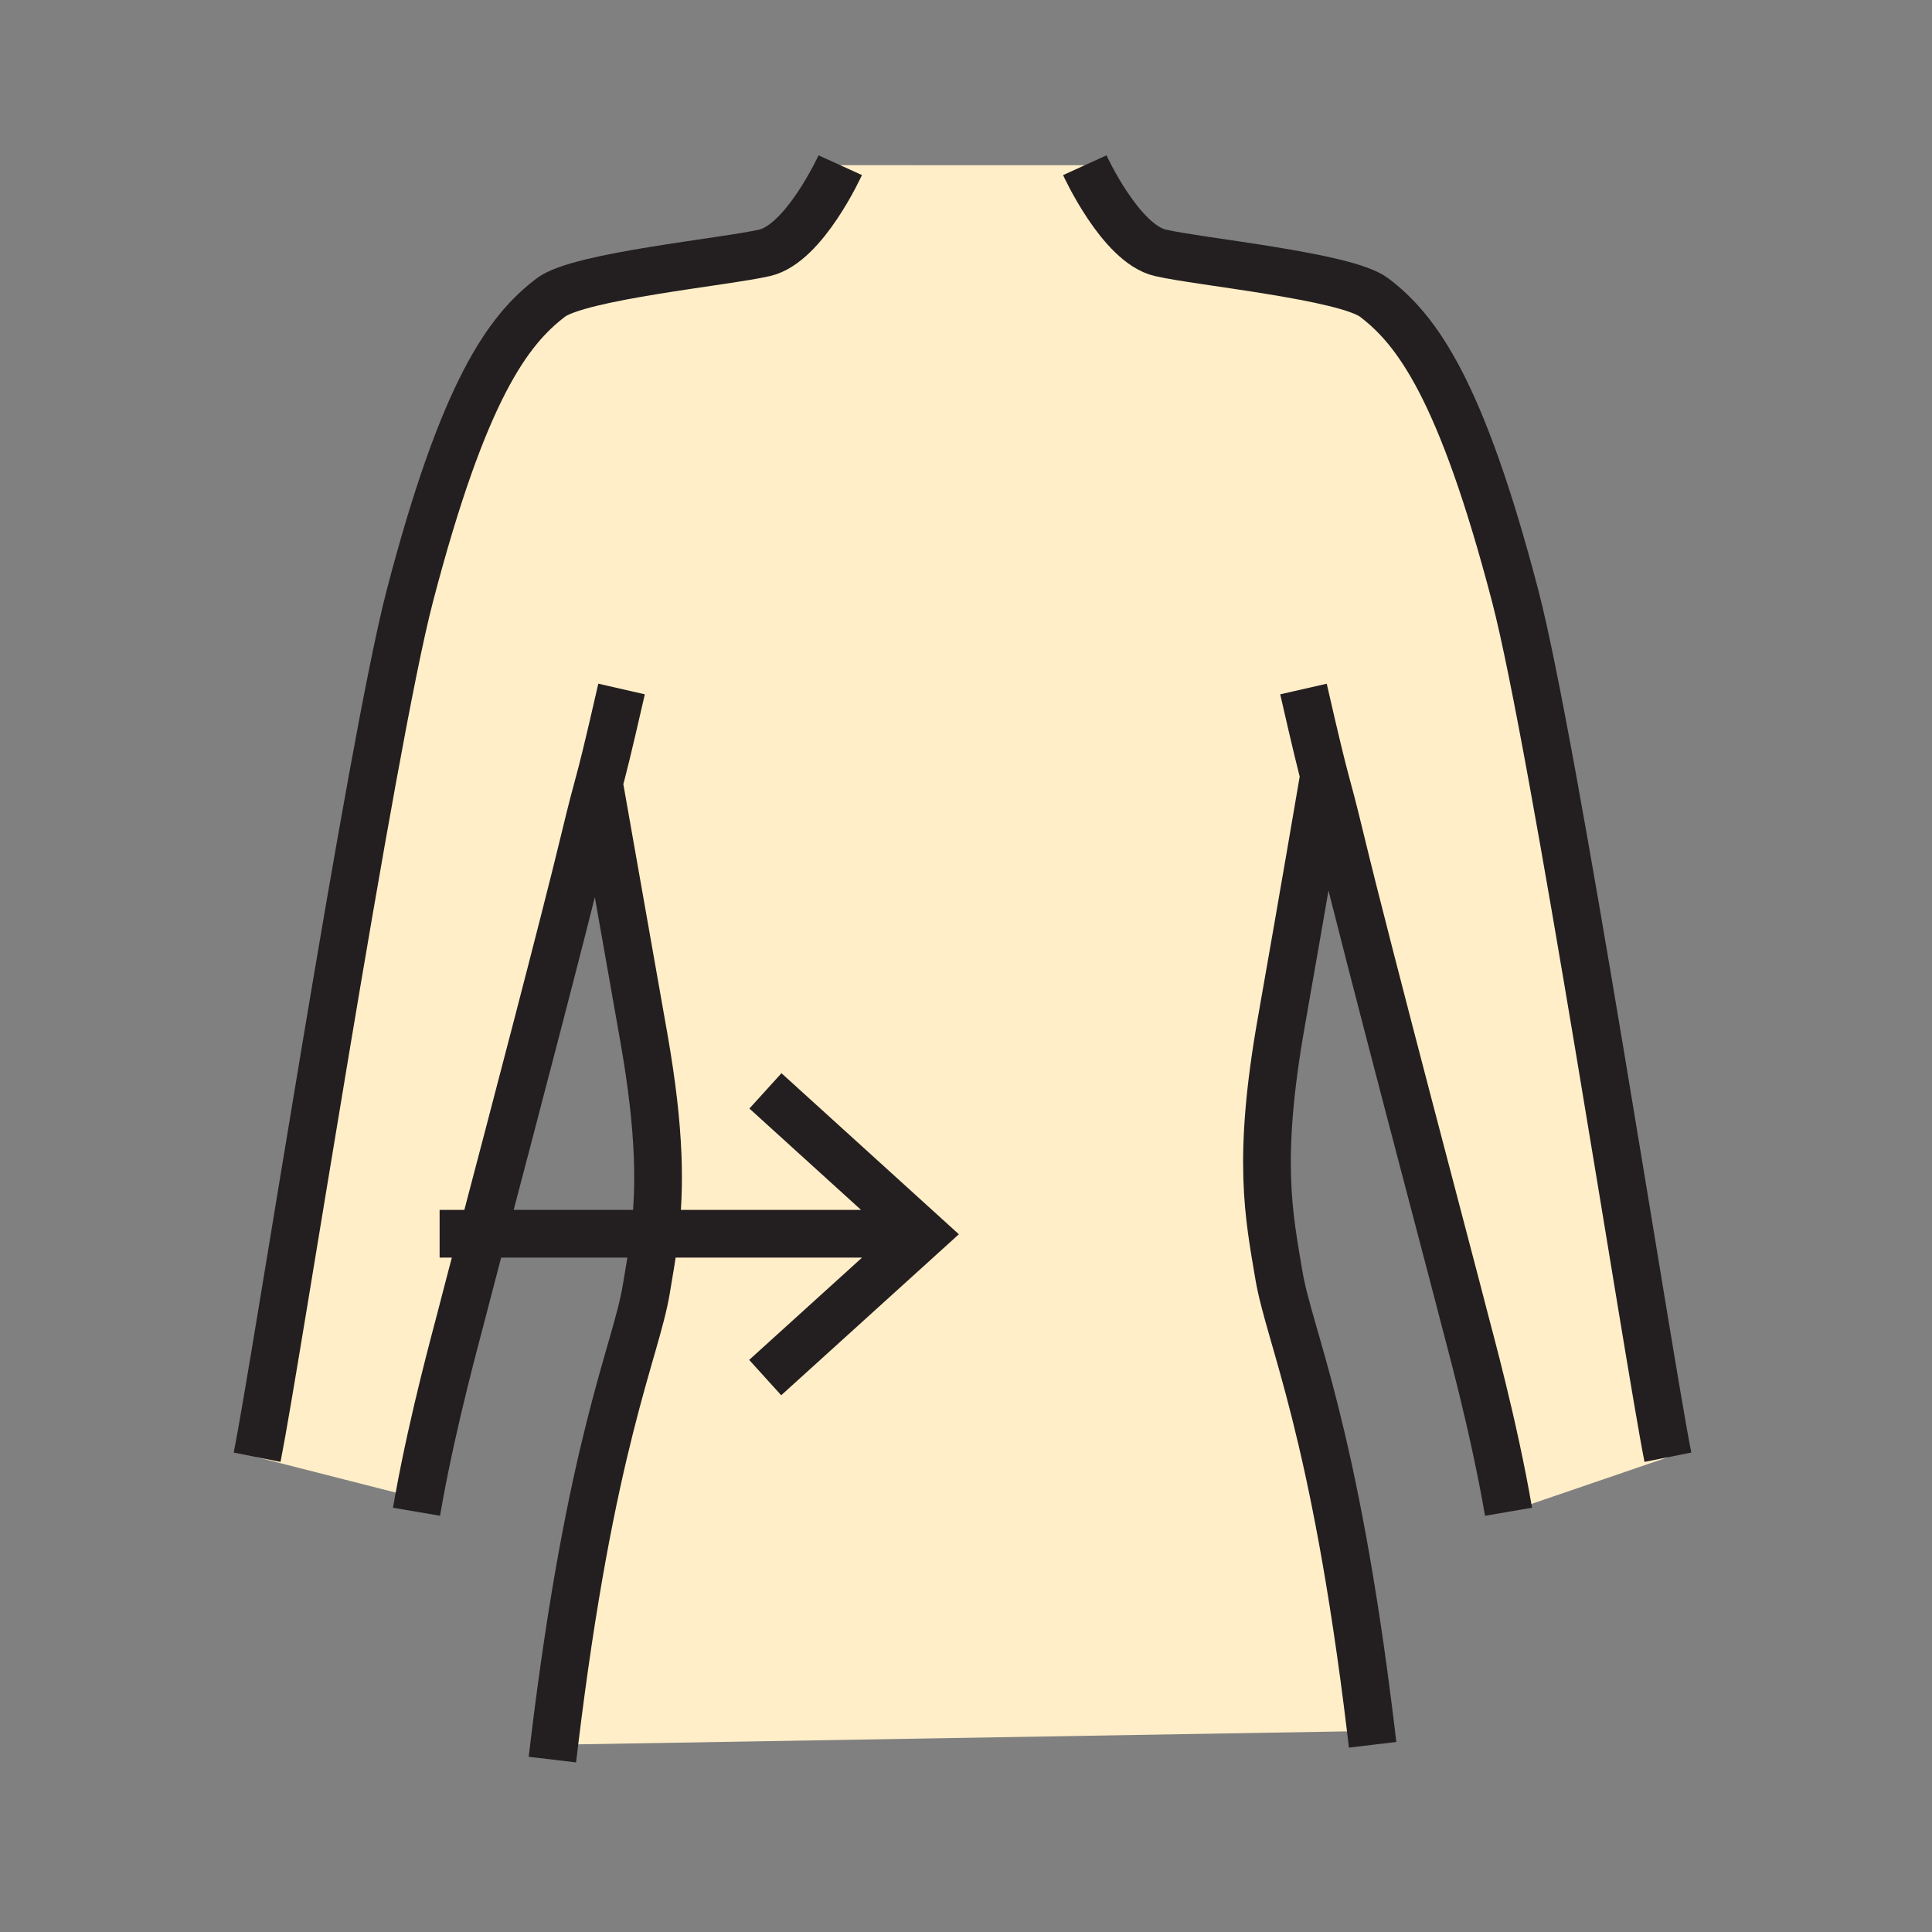 <svg xmlns="http://www.w3.org/2000/svg" width="850.394" height="850.394" viewBox="0 0 850.394 850.394" overflow="visible"><rect x="0" y="0" width="850.394" height="850.394" fill="#808080" stroke="none"/><path d="M583.31 343.28l-.869.24s-8.7 51.11-18.49 106.57c-10.67 60.44-5.44 84.83-1.08 110.93 4.59 27.53 24.37 66.53 40.54 200.521L598 762l-354.08 5.97c16.17-133.92 35.95-172.91 40.54-200.43 1.33-7.97 2.74-15.771 3.75-24.5 2.32-19.85 2.58-44.44-4.83-86.43L263.8 345.69l-.41-.12c-1.38 5.13-2.76 10.12-6.11 24.04-9.07 37.62-31.48 122.791-44.79 173.43-4.83 18.4-8.46 32.24-9.82 37.59-1.64 6.46-11.71 42.74-18.31 78.95l-71.18-18.16c8.35-41.78 50.12-313.79 67.23-379.17 23.67-90.5 43.16-116.96 62.07-131.3 12.44-9.44 76.64-15.63 94.13-19.68 17.52-4.05 33.23-38.56 33.23-38.56l107.65.01s15.72 34.5 33.229 38.56c17.48 4.05 81.69 10.24 94.12 19.68 18.92 14.33 38.4 40.79 62.08 131.29 17.11 65.38 58.87 337.4 67.23 379.17l-70.15 24c-6.52-38.06-17.62-77.979-19.34-84.78-5.101-20.109-42.25-159.74-54.61-211.02-3.859-15.97-5.099-20.18-6.739-26.34z" fill="#ffeec8" class="aac-skin-fill"/><g fill="none" stroke="#231f20" stroke-width="21"><path d="M369.84 72.71s-15.71 34.51-33.23 38.56c-17.49 4.05-81.69 10.24-94.13 19.68-18.91 14.34-38.4 40.8-62.07 131.3-17.11 65.38-58.88 337.39-67.23 379.17M273.59 303.27c-6.5 28.44-8.36 35.5-10.2 42.3-1.38 5.13-2.76 10.12-6.11 24.04-9.07 37.62-31.48 122.791-44.79 173.43-4.83 18.4-8.46 32.24-9.82 37.59-1.64 6.46-11.71 42.74-18.31 78.95-.35 1.939-.7 3.89-1.03 5.83M263.8 345.69l19.58 110.92c7.41 41.989 7.15 66.58 4.83 86.43-1.01 8.729-2.42 16.53-3.75 24.5-4.59 27.52-24.37 66.51-40.54 200.43-.26 2.15-.52 4.33-.78 6.54M477.49 72.72s15.72 34.5 33.229 38.56c17.48 4.05 81.69 10.24 94.12 19.68 18.92 14.33 38.4 40.79 62.08 131.29 17.11 65.38 58.87 337.4 67.23 379.17M573.74 303.28c5.779 25.3 7.89 33.67 9.569 40 1.641 6.16 2.881 10.37 6.74 26.34 12.36 51.28 49.51 190.91 54.61 211.02 1.72 6.801 12.82 46.721 19.34 84.78M582.44 343.52s-8.7 51.11-18.49 106.57c-10.67 60.44-5.44 84.83-1.08 110.93 4.59 27.53 24.37 66.53 40.54 200.521.26 2.12.51 4.28.77 6.45M193.5 543.04h211.6M336.92 480.16l69.51 63.11-69.62 63.09"/></g><path fill="none" d="M0 0h850.394v850.394H0z"/></svg>